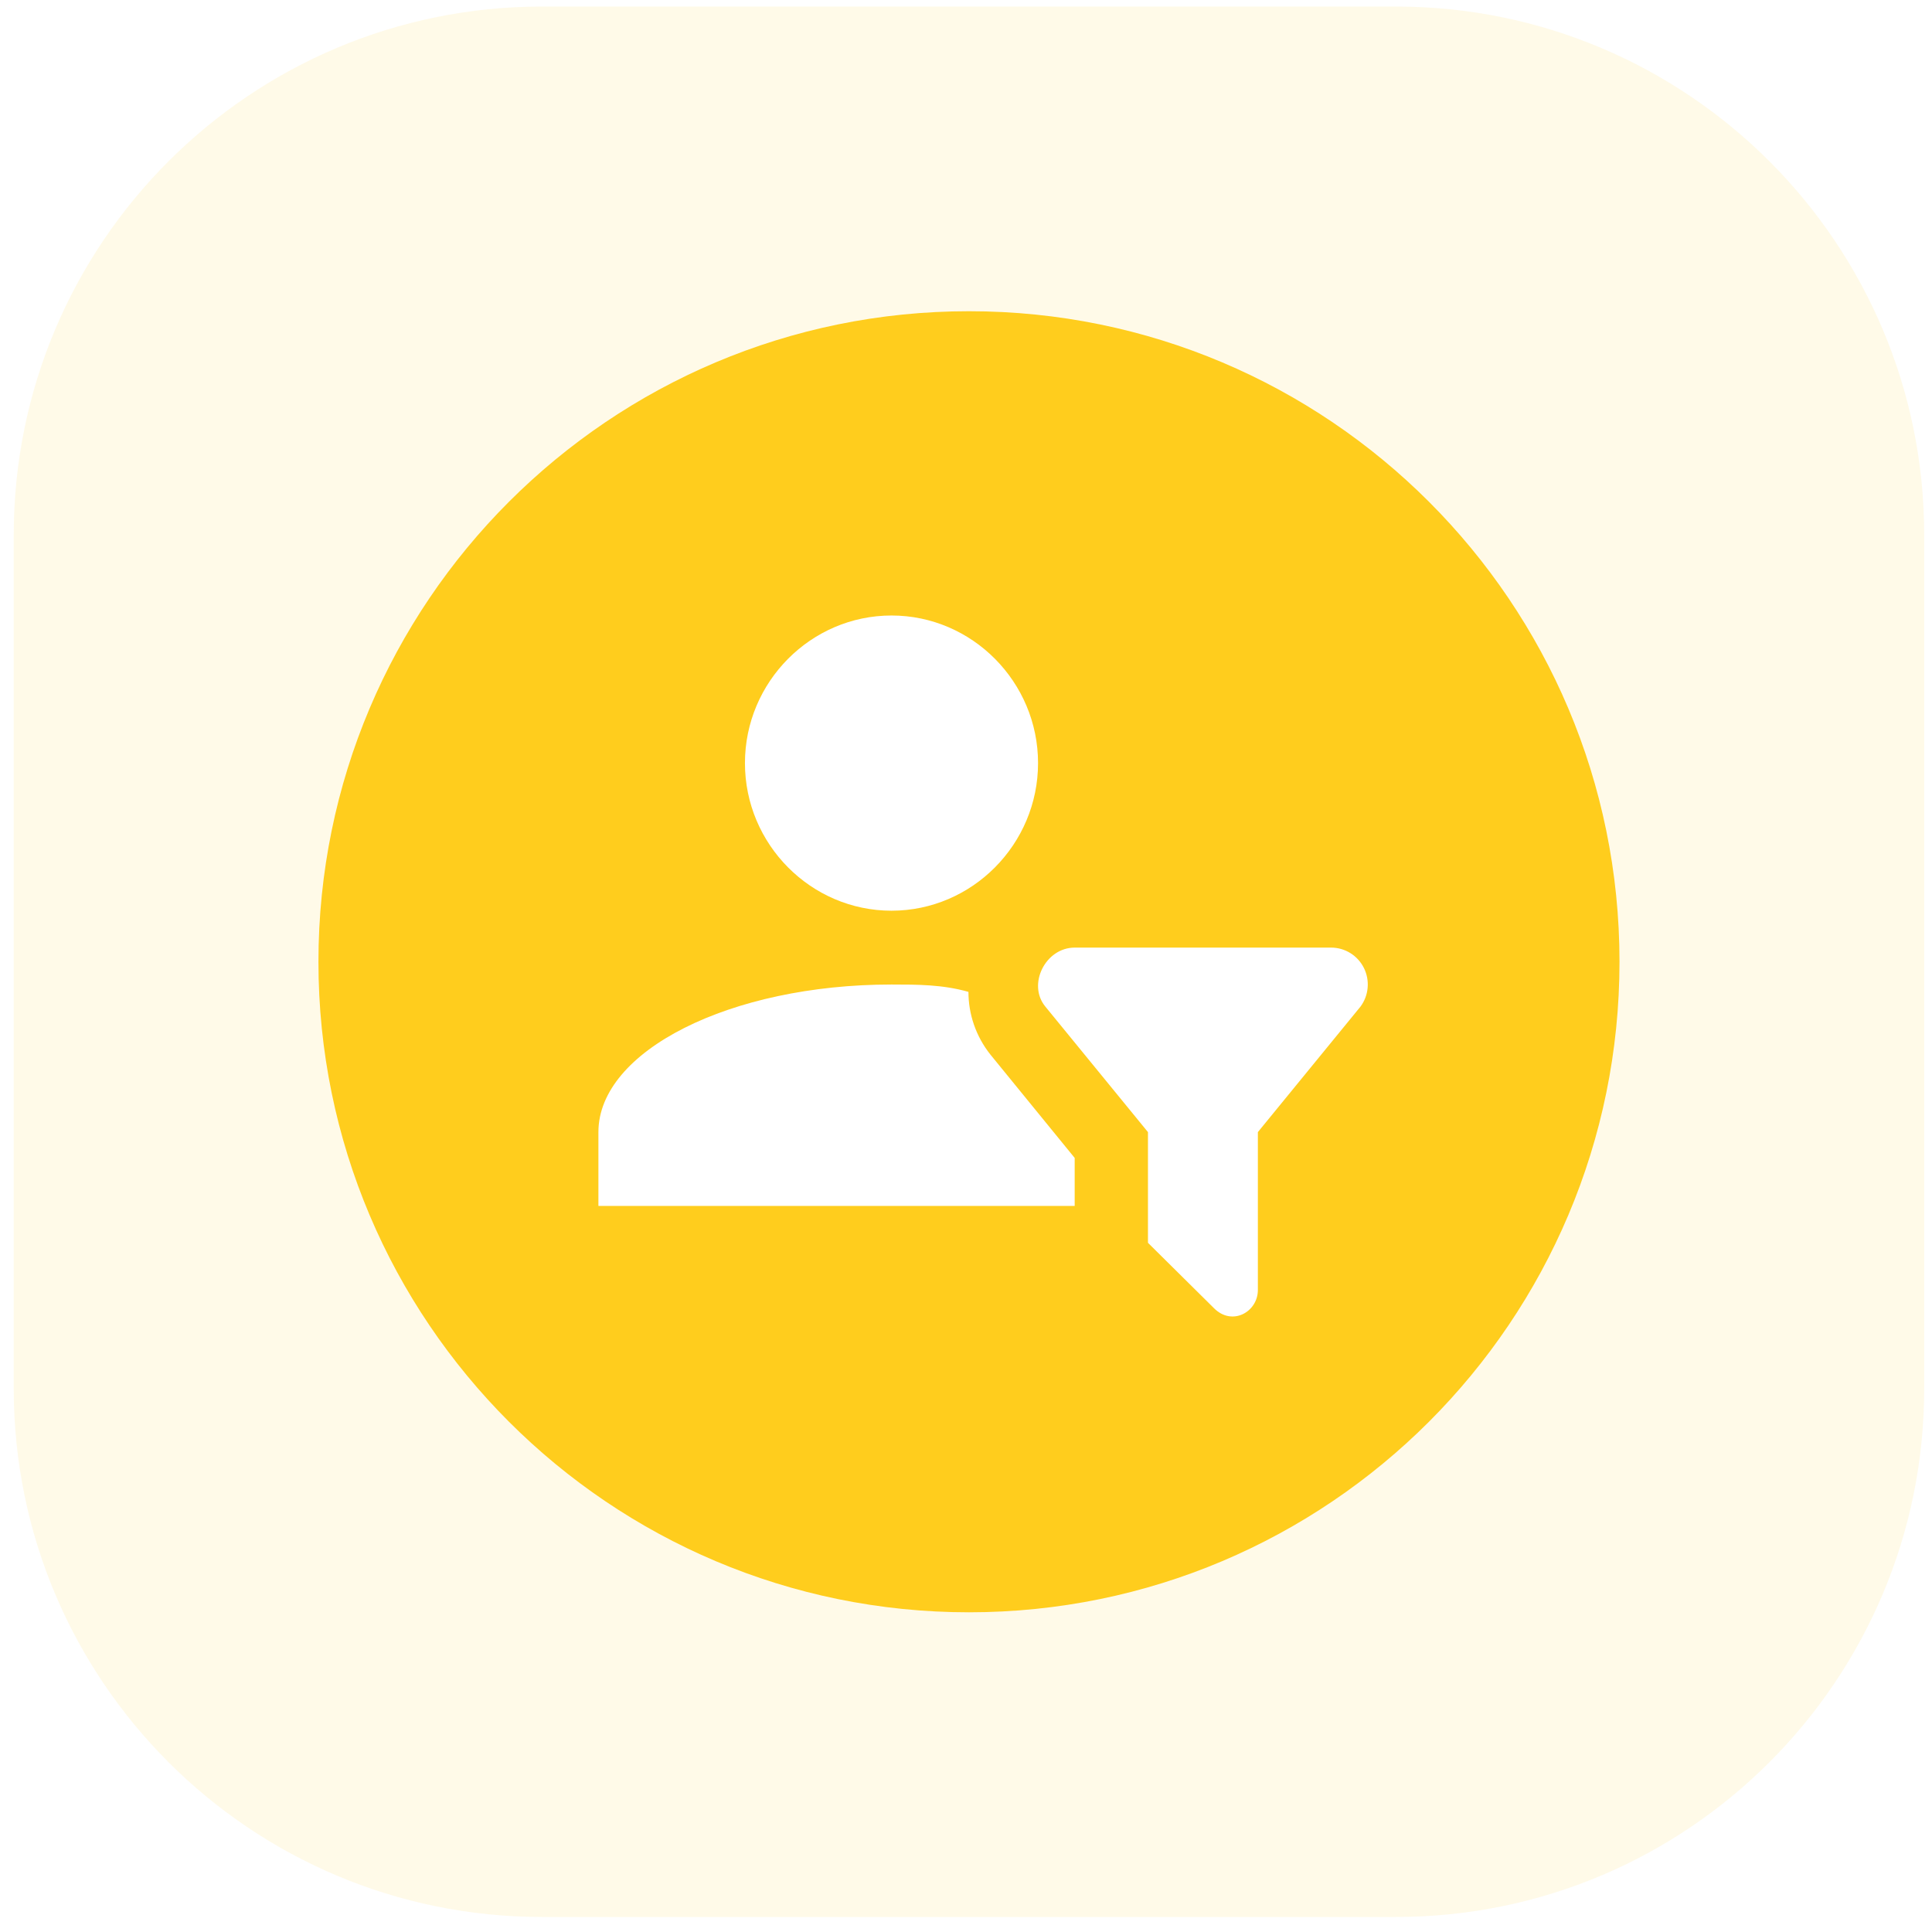 <svg xmlns="http://www.w3.org/2000/svg" width="113" height="113" viewBox="0 0 113 113" fill="none"><g clip-path="url(#clip0_13_929)"><path opacity="0.1" d="M81.637 0.382H31.71C14.64 0.382 0.803 14.219 0.803 31.289V81.215C0.803 98.285 14.64 112.122 31.71 112.122H81.637C98.706 112.122 112.544 98.285 112.544 81.215V31.289C112.544 14.219 98.706 0.382 81.637 0.382Z" fill="#FFCD1D"></path><g filter="url(#filter0_d_13_929)"><path d="M56.673 93.102C77.025 93.102 93.524 76.604 93.524 56.252C93.524 35.9 77.025 19.401 56.673 19.401C36.321 19.401 19.823 35.9 19.823 56.252C19.823 76.604 36.321 93.102 56.673 93.102Z" fill="#1B76FF"></path></g><path d="M56.673 94.301C77.687 94.301 94.722 77.266 94.722 56.252C94.722 35.238 77.687 18.203 56.673 18.203C35.66 18.203 18.625 35.238 18.625 56.252C18.625 77.266 35.66 94.301 56.673 94.301Z" fill="#FFCD1D"></path><path d="M52.143 36C56.857 36 60.714 39.885 60.714 44.633C60.714 49.381 56.857 53.266 52.143 53.266C47.429 53.266 43.571 49.381 43.571 44.633C43.571 39.885 47.429 36 52.143 36ZM67.143 72.69L71 76.51C72.071 77.59 73.571 76.726 73.571 75.453V66.216L79.571 58.877C79.81 58.557 79.956 58.176 79.991 57.776C80.027 57.377 79.952 56.976 79.774 56.617C79.596 56.259 79.322 55.957 78.984 55.747C78.645 55.536 78.255 55.424 77.857 55.424H62.857C61.143 55.424 60.071 57.583 61.143 58.877L67.143 66.216V72.69ZM62.857 67.726L57.929 61.683C57.071 60.604 56.643 59.309 56.643 58.014C55.143 57.583 53.643 57.583 52.143 57.583C42.714 57.583 35 61.467 35 66.216V70.532H62.857V67.726Z" fill="white"></path></g><defs><filter id="filter0_d_13_929" x="9.823" y="14.401" width="93.701" height="93.701" filterUnits="userSpaceOnUse" color-interpolation-filters="sRGB"></filter><clipPath id="clip0_13_929"><rect width="111.741" height="111.741" fill="white" transform="translate(0.803 0.382)"></rect></clipPath></defs></svg>